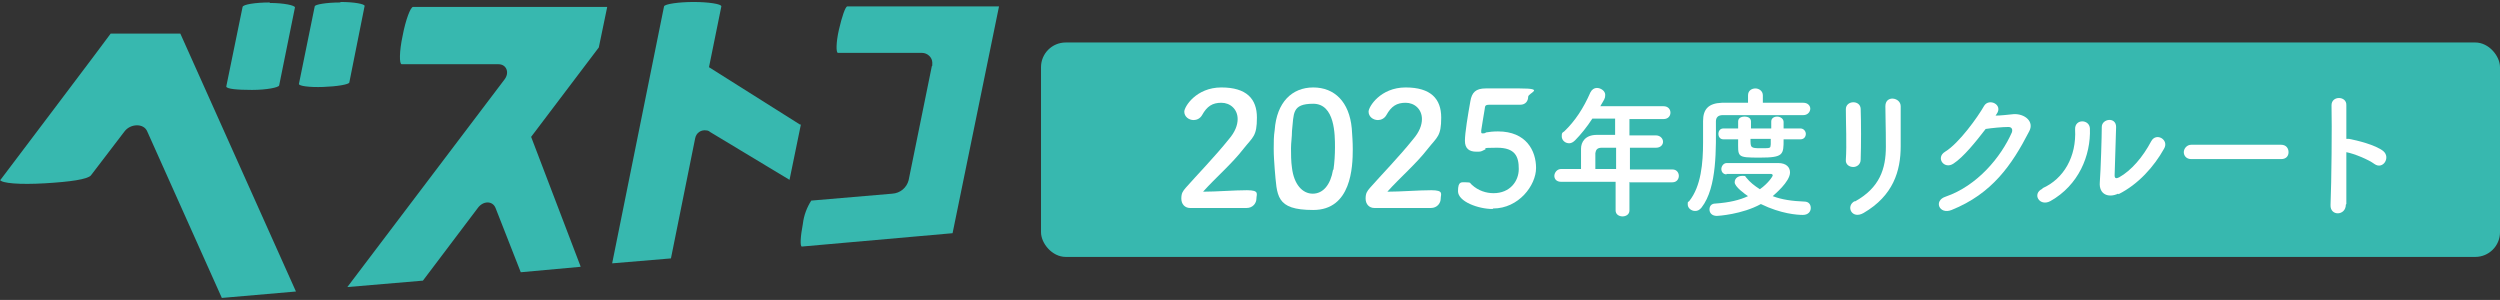<?xml version="1.0" encoding="UTF-8"?>
<svg id="_レイヤー_2" xmlns="http://www.w3.org/2000/svg" version="1.1" xmlns:xlink="http://www.w3.org/1999/xlink" viewBox="0 0 506 60.7">
  <rect x="0" y="0" width="506" height="60.7" fill="#333333" stroke="none"/>
  <!-- Generator: Adobe Illustrator 29.1.0, SVG Export Plug-In . SVG Version: 2.1.0 Build 142)  -->
  <defs>
    <style>
      .st0 {
        fill: #fff;
      }

      .st1 {
        fill: #37b8af;
      }

      .st2 {
        fill: none;
      }

      .st3 {
        opacity: 0;
      }

      .st4 {
        clip-path: url(#clippath);
      }
    </style>
    <clipPath id="clippath">
      <rect class="st2" y="0" width="202.2" height="60.7"/>
    </clipPath>
  </defs>
  <g id="_レイヤー_1-2">
    <g class="st3">
      <rect class="st1" y="0" width="202.2" height="60.7"/>
      <g class="st4">
        <rect class="st1" y="0" width="202.2" height="60.7"/>
      </g>
    </g>
    <path class="st1" d="M68.9.5c-2.8,0-5.2.4-5.2.8l-3.2,15.7c0,.4,2.1.7,4.9.6s5.2-.5,5.3-.9l3.1-15.5c0-.4-2.1-.8-4.9-.8"/>
    <path class="st1" d="M54.6.5c-2.9,0-5.4.4-5.5.9l-3.3,16.1c0,.5,2.2.7,5.2.7s5.4-.5,5.5-.9l3.2-15.8c0-.4-2.2-.9-5.1-.9"/>
    <path class="st1" d="M161.9,25.2l-18.4-11.6,2.5-12.3c.1-.5-2.7-.9-5.6-.9s-5.9.4-6,.9l-10.5,52,11.9-1,4.9-24.3c.2-1.1,1.2-1.8,2.3-1.6.2,0,.5.1.7.3l16.1,9.7,2.3-11.2h-.2Z"/>
    <path class="st1" d="M0,36.4c.3.7,4,1,9.1.7s8.6-.8,9.3-1.6l6.8-8.9c1.2-1.6,3.9-1.7,4.6,0,.9,2,15.1,33.7,15.1,33.7l15-1.3L36.5,6.8h-14.1C22.4,6.9.1,36.4.1,36.4h-.1Z"/>
    <path class="st1" d="M202.2,1.3h-30.7c-.4,0-1.1,2.1-1.7,4.7-.6,2.6-.6,4.7-.2,4.7h17c1.1,0,2.1.9,2.1,2s0,.4-.1.7l-4.7,23.1c-.4,1.5-1.7,2.6-3.3,2.7l-16.4,1.4c-.9,1.4-1.5,3-1.7,4.7-.5,2.6-.6,4.6-.2,4.6l30.5-2.7L202.2,1.3Z"/>
    <path class="st1" d="M117.5,53.9l-10-26.2,13.7-18.1,1.7-8.2h-39.3c-.5,0-1.5,2.6-2.1,5.8-.7,3.2-.7,5.8-.2,5.8h19.6c1.6,0,2.3,1.7,1.2,3.1l-31.8,42,15.3-1.3,11.1-14.7c1.1-1.5,3-1.5,3.6,0l5.1,13,12.1-1.1h0Z"/>
    <rect class="st1" x="210.7" y="8.6" width="295.3" height="43.4" rx="5" ry="5"/>
  </g>
  <g>
    <path class="st0" d="M240.9,42.1c-1.1,0-1.8-.8-1.8-1.9s.3-1.5.9-2.2c2.2-2.5,5.9-6.3,8.7-9.8,1.3-1.5,1.8-2.9,1.8-4.1,0-2-1.5-3.3-3.3-3.3s-2.9.7-3.9,2.5c-.4.7-1.1,1-1.7,1-1,0-1.9-.7-1.9-1.7s2.4-4.9,7.5-4.9,7.2,2.3,7.2,6.1-.8,3.9-2.7,6.3c-2.4,3.1-5.6,5.8-8.2,8.7,2.7,0,6.3-.3,8.9-.3s1.9.8,1.9,1.7-.7,1.9-2,1.9h-11.5Z"/>
    <path class="st0" d="M258,34.2c-.1-1.4-.2-2.7-.2-4.1s0-2.5.2-3.8c.4-5.6,3.5-8.6,7.8-8.6s7.3,2.9,7.8,8.3c.1,1.4.2,2.8.2,4.2,0,3.6-.3,12.3-8,12.3s-7.3-2.9-7.8-8.3ZM269.9,34.3c.2-1.4.3-3,.3-4.5,0-2.5,0-8.8-4.4-8.8s-3.9,2-4.3,5.5c0,1.2-.2,2.4-.2,3.5s0,2.7.2,4c.4,3.3,2.1,5.2,4.2,5.2s3.6-1.8,4.1-4.8Z"/>
    <path class="st0" d="M278.2,42.1c-1.1,0-1.8-.8-1.8-1.9s.3-1.5.9-2.2c2.2-2.5,5.9-6.3,8.7-9.8,1.3-1.5,1.8-2.9,1.8-4.1,0-2-1.5-3.3-3.3-3.3s-2.9.7-3.9,2.5c-.4.7-1.1,1-1.7,1-1,0-1.9-.7-1.9-1.7s2.4-4.9,7.5-4.9,7.2,2.3,7.2,6.1-.8,3.9-2.7,6.3c-2.4,3.1-5.6,5.8-8.2,8.7,2.7,0,6.3-.3,8.9-.3s1.9.8,1.9,1.7-.7,1.9-2,1.9h-11.5Z"/>
    <path class="st0" d="M302.1,42.3c-2.9,0-7-1.5-7-3.6s.7-1.8,1.7-1.8.7.2,1.1.5c1.3,1.2,2.9,1.7,4.4,1.7,3.3,0,5.1-2.4,5.1-4.9s-.7-4.3-4.4-4.3-1.8.2-2.5.4c-.4.2-.7.4-1.2.4-.2,0-.3,0-.5,0-1.4,0-2.3-.6-2.3-2.2s.6-5.2,1.1-8c.3-1.8,1.1-2.6,3.1-2.6h.2c.9,0,1.4,0,6.7,0s1.7.9,1.7,1.7-.5,1.6-1.6,1.6-5.2,0-6.2,0-.9.3-1,.9c-.2,1.1-.6,3.7-.7,4.3v.2c0,.3,0,.4.3.4s.4,0,.7-.2c.6-.1,1.4-.2,2.4-.2,5.7,0,7.7,3.9,7.7,7.4s-3.5,8.2-8.7,8.2Z"/>
  </g>
  <g>
    <path class="st0" d="M329.8,36.8v5.8c0,.8-.7,1.2-1.4,1.2s-1.4-.4-1.4-1.2v-5.8h-11c-1,0-1.4-.6-1.4-1.2s.5-1.4,1.4-1.4h4c0-1,0-2,0-4.1,0-1.3.8-2.8,3.2-2.8h3.7v-3.3h-4.6c-1.1,1.7-2.4,3.3-3.5,4.4-.4.4-.8.6-1.2.6-.8,0-1.5-.6-1.5-1.4s.1-.7.5-1c2.2-2.1,3.9-4.7,5.3-7.9.3-.6.8-.9,1.3-.9.8,0,1.7.6,1.7,1.4s-.2.9-1,2.3h12.8c.9,0,1.4.6,1.4,1.3s-.5,1.3-1.4,1.3h-6.9v3.3c1.8,0,3.6,0,5.3,0,1,0,1.5.7,1.5,1.3s-.5,1.2-1.4,1.2h0c-1.7,0-3.5,0-5.3,0v4.4h8.6c.9,0,1.3.7,1.3,1.3s-.4,1.3-1.3,1.3h-8.6ZM327,29.9h-2.8c-1,0-1.2.5-1.3,1.1,0,.9,0,2.1,0,3.2h4.2v-4.3Z"/>
    <path class="st0" d="M364.9,23.3c-1.6,0-4.4,0-7.3,0s-7.1,0-8.9,0c-1,0-1.4.5-1.4,1.3,0,5.3.3,13.3-2.9,17.4-.4.5-.8.7-1.3.7-.8,0-1.5-.6-1.5-1.3s0-.4.3-.7c2.4-3,2.8-7.7,2.8-11.9s0-3,0-4.3h0c0-2.4,1.1-3.6,3.8-3.7,1.4,0,3.3,0,5.3,0v-1.5c0-1,.8-1.4,1.5-1.4s1.5.5,1.5,1.4v1.5c3.2,0,6.4,0,8.2,0,.9,0,1.4.6,1.4,1.2s-.5,1.3-1.4,1.3h0ZM349.5,35.3c-.8,0-1.1-.6-1.1-1.1s.4-1.2,1.1-1.2h10.4c1.7,0,2.4.9,2.4,1.9,0,1.9-3.2,4.5-3.5,4.8,1.8.7,3.9,1,6.4,1.1.9,0,1.3.6,1.3,1.3s-.5,1.4-1.6,1.4-4.4-.2-8.5-2.2c-3.8,2.1-8.7,2.4-8.9,2.4-1,0-1.5-.6-1.5-1.3s.4-1.2,1.2-1.2c2.8-.2,4.9-.7,6.6-1.5-.6-.4-2.7-1.9-2.7-2.8s.8-1.3,1.5-1.3.6,0,.8.3c.8,1,1.7,1.7,2.8,2.4,1.7-1.2,2.6-2.6,2.6-2.8s-.2-.3-.4-.3h-2.2c-2.2,0-4.8,0-6.8,0h0ZM361,28.2c0,3.1,0,3.7-4.8,3.7s-4.4-.1-4.4-3.7h-3c-.7,0-1-.6-1-1.1s.3-1.1,1-1.1h3c0-.6,0-1,0-1.4,0-.7.6-1,1.3-1s1.3.3,1.3,1h0v1.4h4.1v-1.4c0-.7.6-1,1.2-1s1.3.4,1.3,1.1v1.3h3.4c.7,0,1.1.6,1.1,1.1s-.3,1.1-1.1,1.1h-3.4ZM358.4,28.1h-4.1c0,1.8,0,1.9,2.1,1.9s1.9,0,2-.8v-1.1Z"/>
    <path class="st0" d="M375.1,33.8c-.8,0-1.6-.5-1.5-1.5.2-2.9,0-7.4,0-10.2,0-1.8,2.9-1.9,3-.1.1,2.6.1,7.6,0,10.3,0,1-.8,1.5-1.5,1.5ZM375.4,40.8c5.1-2.8,6.3-6.7,6.3-11.1s-.1-5.9-.1-8.2,3.1-1.8,3.1,0c0,2.5,0,5.7,0,8.1,0,5-1.5,10-7.5,13.5-2.4,1.4-3.7-1.4-1.8-2.4Z"/>
    <path class="st0" d="M403.8,23.4c1.2,0,2.7-.2,3.8-.3,2.2-.1,4.2,1.5,3.1,3.5-3.5,6.8-7.5,12.6-15.7,15.9-2.5,1-3.7-1.9-1.2-2.7,6.4-2.2,11.2-8,13.4-13,.2-.6,0-1.1-.7-1.1-1.2,0-3.3.2-4.6.4-2,2.6-4.5,5.7-6.5,7-1.9,1.3-3.7-1.2-1.7-2.4,2.8-1.7,6.6-7,7.9-9.3,1-1.6,3.9-.2,2.5,1.7l-.2.3Z"/>
    <path class="st0" d="M413.4,38.1c4.3-1.9,6.9-6.4,6.6-11.9-.1-2.2,2.9-2.1,3-.2.2,5.5-2.3,11.5-8,14.7-2.2,1.2-3.8-1.5-1.6-2.5ZM428.7,39.2c-1.9.9-3.9.2-3.7-2.3.2-2.6.4-9.5.4-11.2s2.9-2.1,2.9,0c0,1.1-.3,8.8-.3,9.8,0,.6.3.7.9.4,2.5-1.4,4.8-4.1,6.5-7.3,1-1.9,3.7-.3,2.6,1.5-2,3.6-5.2,7.2-9.2,9.2Z"/>
    <path class="st0" d="M443.5,32.2c-1,0-1.5-.7-1.5-1.4s.6-1.5,1.5-1.5h18.2c1,0,1.5.7,1.5,1.5s-.5,1.4-1.5,1.4h-18.2Z"/>
    <path class="st0" d="M474.8,41.4c0,2.3-3.2,2.4-3.1.1.2-4.7.3-16.1.2-20.2,0-2,3.1-1.9,3,0,0,1.4,0,3.9,0,6.8.1,0,.3,0,.5,0,1.6.3,5.4,1.2,7,2.5,1.5,1.3-.1,3.8-1.8,2.6-1.2-.9-4.1-2.1-5.7-2.4,0,4,0,8.2,0,10.5Z"/>
  </g>
</svg>